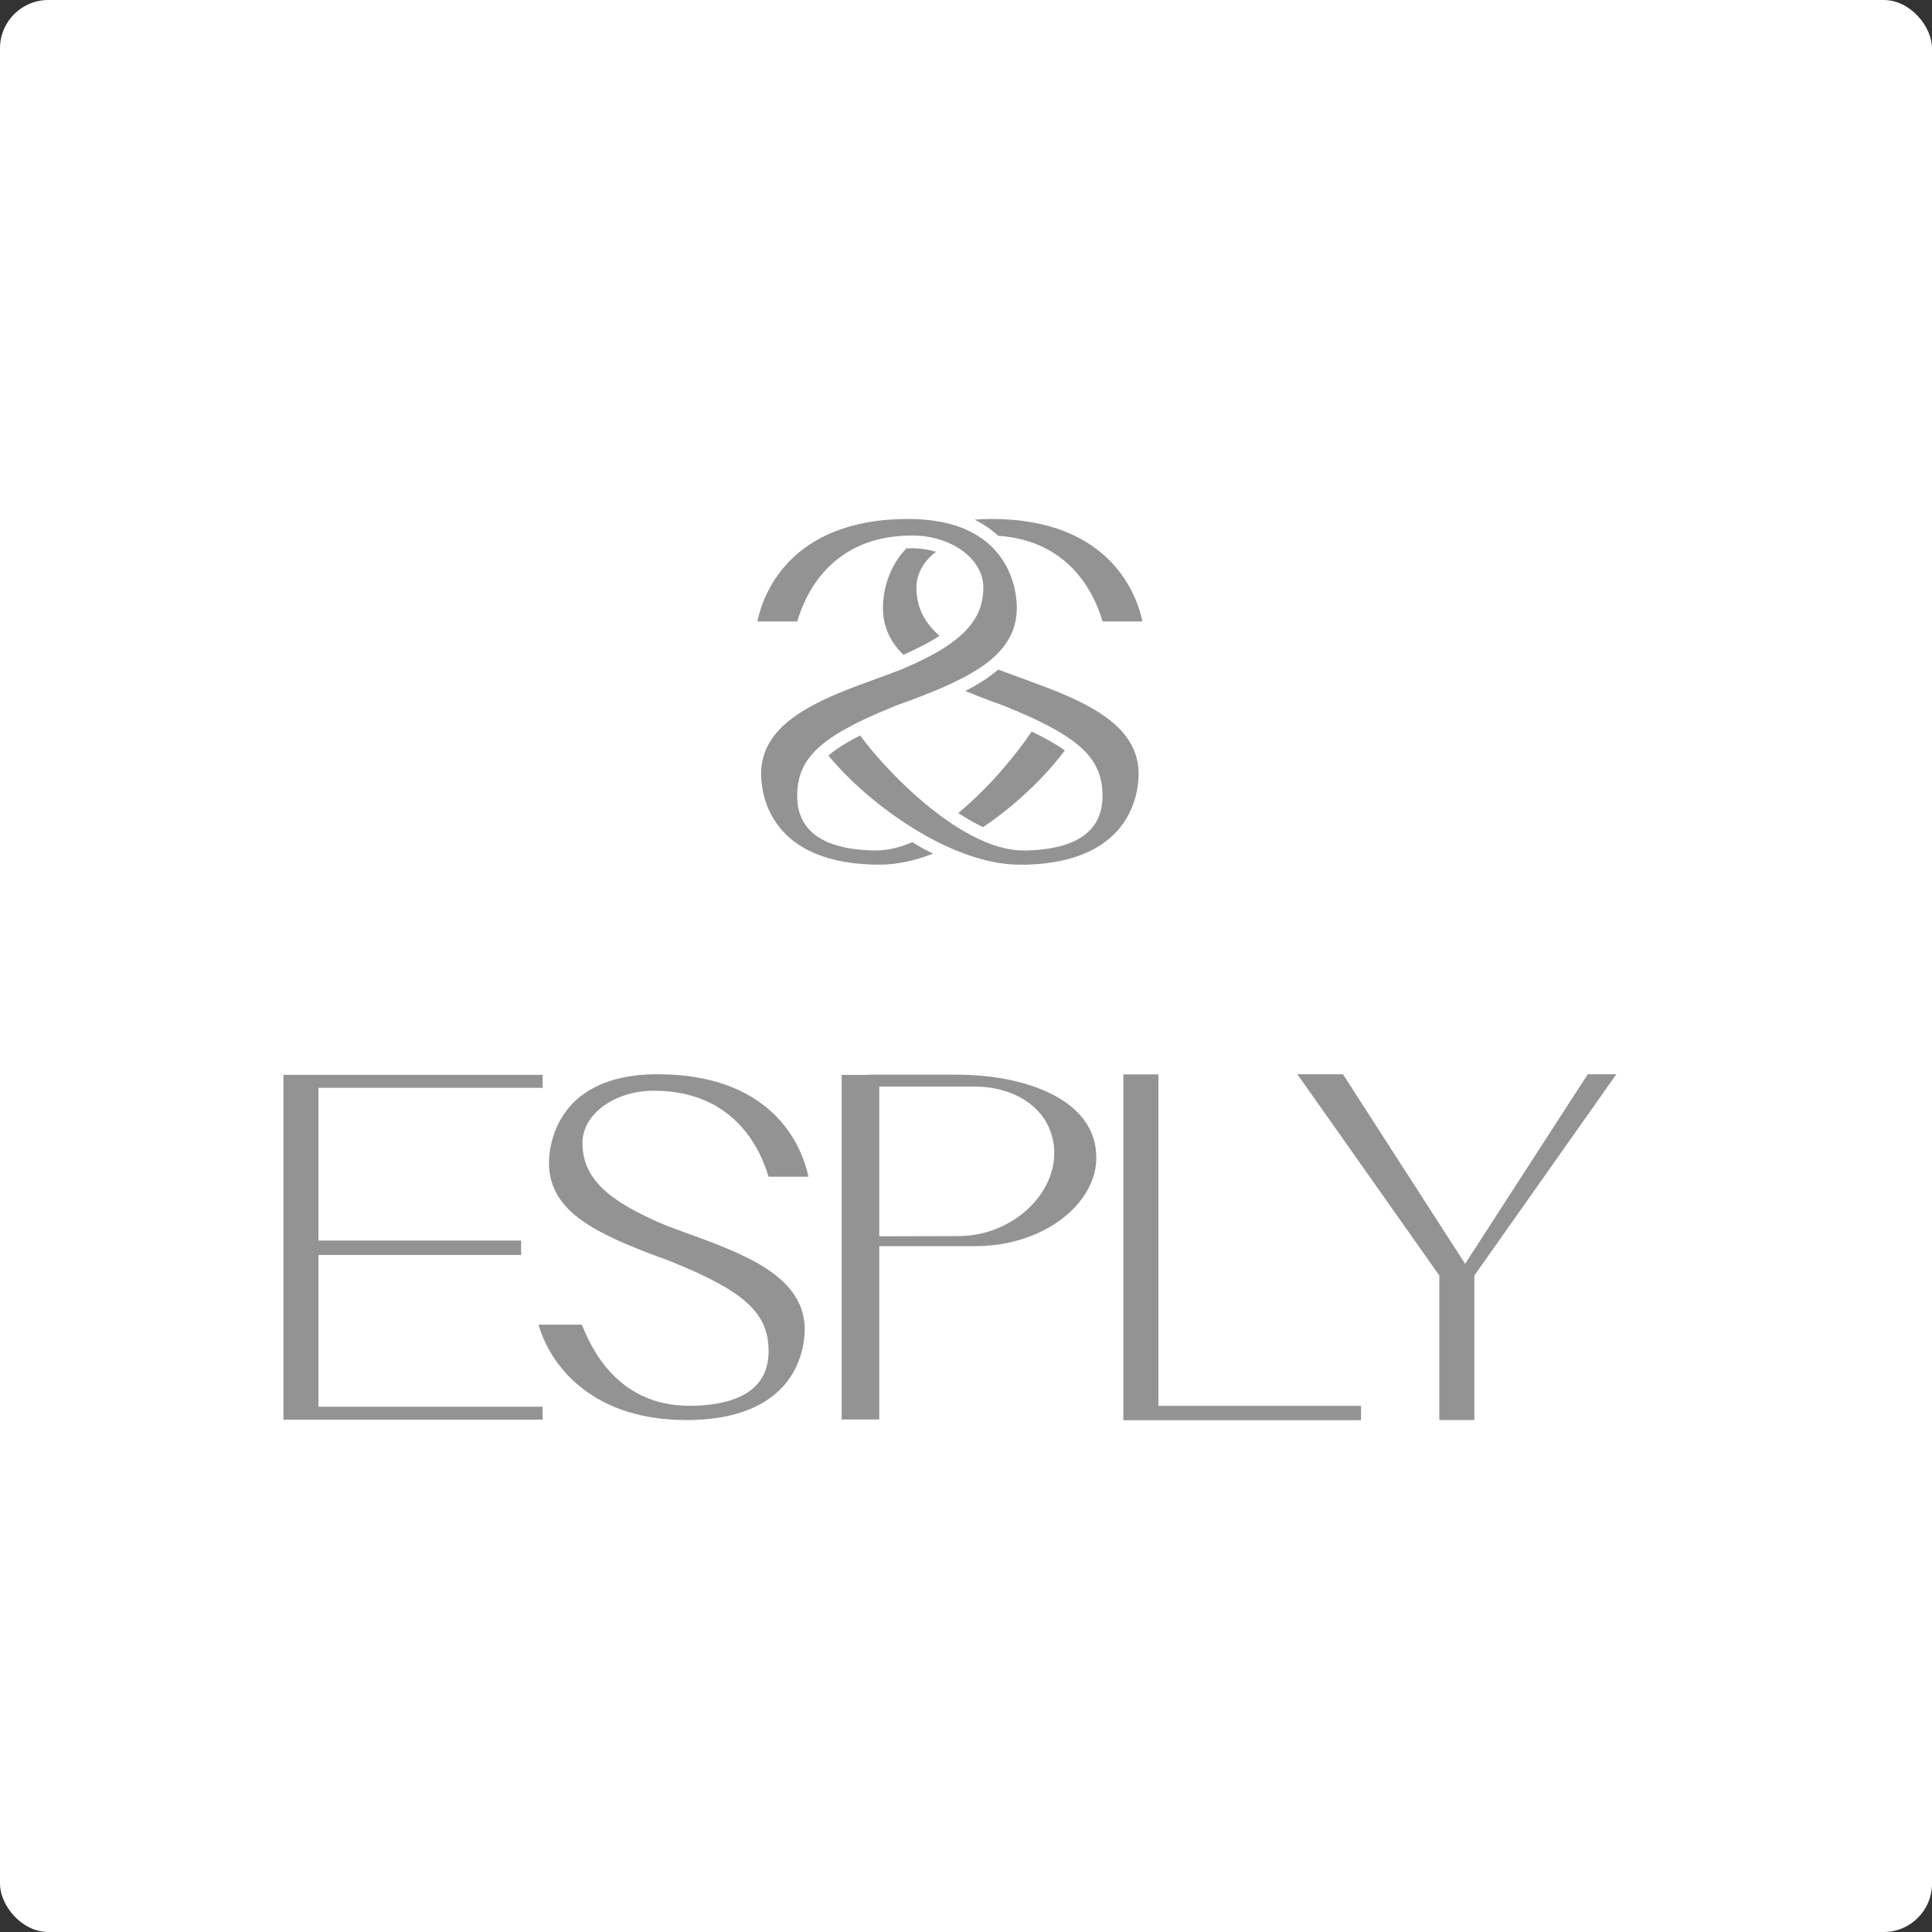 <?xml version="1.0" encoding="UTF-8"?> <svg xmlns="http://www.w3.org/2000/svg" width="200" height="200" viewBox="0 0 200 200" fill="none"><rect x="0" y="0" width="200" height="200" fill="#333333" stroke="none"/> <rect width="200" height="200" rx="5" fill="white"></rect> <path d="M32.968 112.61V128.424H53.945V129.914H32.968V145.621H56.171V146.961H29.339V111.27H56.171V112.61H32.968Z" fill="#939393"></path> <path d="M83.303 137.453C83.325 139.011 82.941 146.698 71.667 147H70.984C61.89 147 57.171 141.978 55.743 137.128H60.234C61.166 139.446 63.842 145.53 71.396 145.53H71.758C77.019 145.377 79.653 143.429 79.562 139.683C79.47 135.872 77.044 133.664 69.511 130.609C69.332 130.544 69.17 130.479 69.012 130.414C68.783 130.327 68.533 130.22 68.287 130.155C61.869 127.753 56.967 125.522 56.833 120.584C56.809 119.676 56.946 116.513 59.439 114.065C61.391 112.179 64.292 111.205 68.059 111.205C80.578 111.205 83.187 119.366 83.687 121.814H79.558C78.742 118.996 76.017 112.912 67.693 112.912C63.61 112.912 60.297 115.337 60.297 118.305C60.297 121.856 62.724 124.258 68.896 126.836L68.917 126.859L69.008 126.882C69.62 127.119 70.232 127.336 70.868 127.573C76.924 129.765 83.163 132.037 83.303 137.453Z" fill="#939393"></path> <path d="M113.493 119.839C113.493 124.601 108.059 129 100.977 129H91.024V146.942H87.128V111.273H89.888V111.25C89.888 111.25 91.96 111.25 99.039 111.25C106.079 111.25 113.493 113.782 113.493 119.839ZM108.573 116.692C107.37 114.015 104.409 112.568 101.202 112.484H91.024V127.981L99.218 127.958H99.398C100.667 127.935 101.982 127.683 103.227 127.171C107.905 125.258 110.31 120.584 108.573 116.692Z" fill="#939393"></path> <path d="M140.895 145.528V147.018H116.289V111.223H119.918V145.532H140.895V145.528Z" fill="#939393"></path> <path d="M167.323 111.205L152.627 132.037V147.004H148.998V132.037L134.302 111.205H139.021L151.625 130.762L151.671 130.846L151.713 130.762L164.362 111.205H167.323Z" fill="#939393"></path> <path d="M102.634 53.723C102.036 53.723 101.452 53.746 100.897 53.803C101.808 54.246 102.62 54.803 103.334 55.468C110.831 55.961 113.353 61.632 114.134 64.328H118.262C117.759 61.884 115.153 53.723 102.634 53.723ZM94.869 60.818C94.869 59.386 95.636 58.084 96.895 57.121C96.128 56.889 95.277 56.755 94.394 56.755C94.201 56.755 94.011 56.759 93.825 56.77C91.507 59.184 91.377 62.208 91.402 63.098C91.454 65.008 92.221 66.516 93.519 67.784C95.07 67.1 96.293 66.455 97.257 65.821C95.594 64.358 94.869 62.762 94.869 60.818Z" fill="#939393"></path> <path d="M106.237 89.511H105.555C103.702 89.511 101.743 89.079 99.791 88.358C99.253 88.155 98.708 87.93 98.173 87.689C97.379 87.334 96.594 86.937 95.824 86.501C95.381 86.253 94.941 85.99 94.502 85.719C90.975 83.534 87.817 80.723 85.756 78.211C86.537 77.55 87.602 76.87 89.04 76.137C90.626 78.295 93.623 81.617 97.037 84.203C97.4 84.478 97.765 84.745 98.142 85.004C98.912 85.539 99.7 86.024 100.491 86.44C100.962 86.692 101.433 86.918 101.908 87.12C103.283 87.701 104.655 88.04 105.963 88.04H106.328C111.586 87.892 114.22 85.94 114.132 82.194C114.086 80.315 113.471 78.833 111.962 77.439C111.67 77.168 111.34 76.901 110.974 76.633C110.06 75.965 108.91 75.304 107.493 74.621C107.134 74.449 106.754 74.269 106.364 74.098C105.66 73.781 104.897 73.456 104.078 73.124C103.902 73.059 103.737 72.994 103.582 72.929C103.353 72.845 103.104 72.738 102.854 72.673C101.831 72.287 100.853 71.913 99.921 71.531C101.177 70.89 102.348 70.164 103.346 69.309C103.385 69.324 103.424 69.335 103.462 69.354L103.483 69.377L103.575 69.4C104.187 69.633 104.799 69.855 105.439 70.091C107.542 70.855 109.666 71.623 111.551 72.532C112.314 72.898 113.035 73.292 113.703 73.712C116.129 75.247 117.803 77.195 117.87 79.971C117.895 81.525 117.512 89.213 106.237 89.511Z" fill="#939393"></path> <path d="M106.797 75.731C105.288 77.984 102.468 81.474 99.197 84.163C100.045 84.724 100.91 85.221 101.768 85.621C105.221 83.303 108.267 80.317 110.233 77.686C109.375 77.071 108.253 76.422 106.797 75.731Z" fill="#939393"></path> <path d="M105.258 63.098C105.205 65.008 104.438 66.516 103.141 67.784C102.81 68.112 102.437 68.422 102.036 68.72C100.999 69.491 99.744 70.178 98.33 70.828C97.816 71.068 97.285 71.297 96.733 71.527C95.801 71.912 94.824 72.287 93.8 72.668C93.551 72.733 93.301 72.84 93.072 72.924C92.914 72.989 92.752 73.054 92.573 73.119C91.395 73.597 90.344 74.051 89.408 74.494C89.014 74.681 88.645 74.864 88.293 75.048C86.901 75.769 85.81 76.465 84.966 77.186C84.629 77.477 84.337 77.767 84.084 78.061C83.015 79.279 82.568 80.593 82.526 82.189C82.434 85.936 85.068 87.887 90.329 88.036H90.692C91.919 88.036 93.181 87.723 94.433 87.184C95.137 87.612 95.858 88.009 96.586 88.372C94.75 89.082 92.897 89.506 91.103 89.506H90.421C79.15 89.208 78.763 81.521 78.788 79.963C78.847 77.519 80.156 75.716 82.125 74.269C82.747 73.81 83.44 73.39 84.182 72.989C86.278 71.87 88.764 70.973 91.223 70.083C91.856 69.842 92.471 69.625 93.087 69.392L93.178 69.369L93.199 69.346C93.238 69.327 93.276 69.312 93.315 69.3C93.776 69.105 94.212 68.911 94.63 68.72C96.118 68.04 97.342 67.364 98.337 66.665C98.731 66.39 99.086 66.108 99.406 65.821C101.069 64.355 101.794 62.758 101.794 60.818C101.794 59.386 101.027 58.084 99.772 57.121C99.346 56.793 98.861 56.503 98.337 56.258C97.472 55.861 96.484 55.59 95.422 55.483C95.091 55.449 94.75 55.434 94.398 55.434C94.032 55.434 93.677 55.449 93.333 55.476C85.835 55.961 83.314 61.636 82.533 64.332H78.404C78.904 61.884 81.513 53.723 94.029 53.723C94.627 53.723 95.207 53.746 95.763 53.803C96.68 53.879 97.539 54.028 98.333 54.238C99.42 54.529 100.394 54.945 101.242 55.483C101.755 55.8 102.223 56.171 102.652 56.579C102.715 56.64 102.778 56.705 102.838 56.77C105.156 59.188 105.282 62.208 105.258 63.098Z" fill="#939393"></path> </svg> 